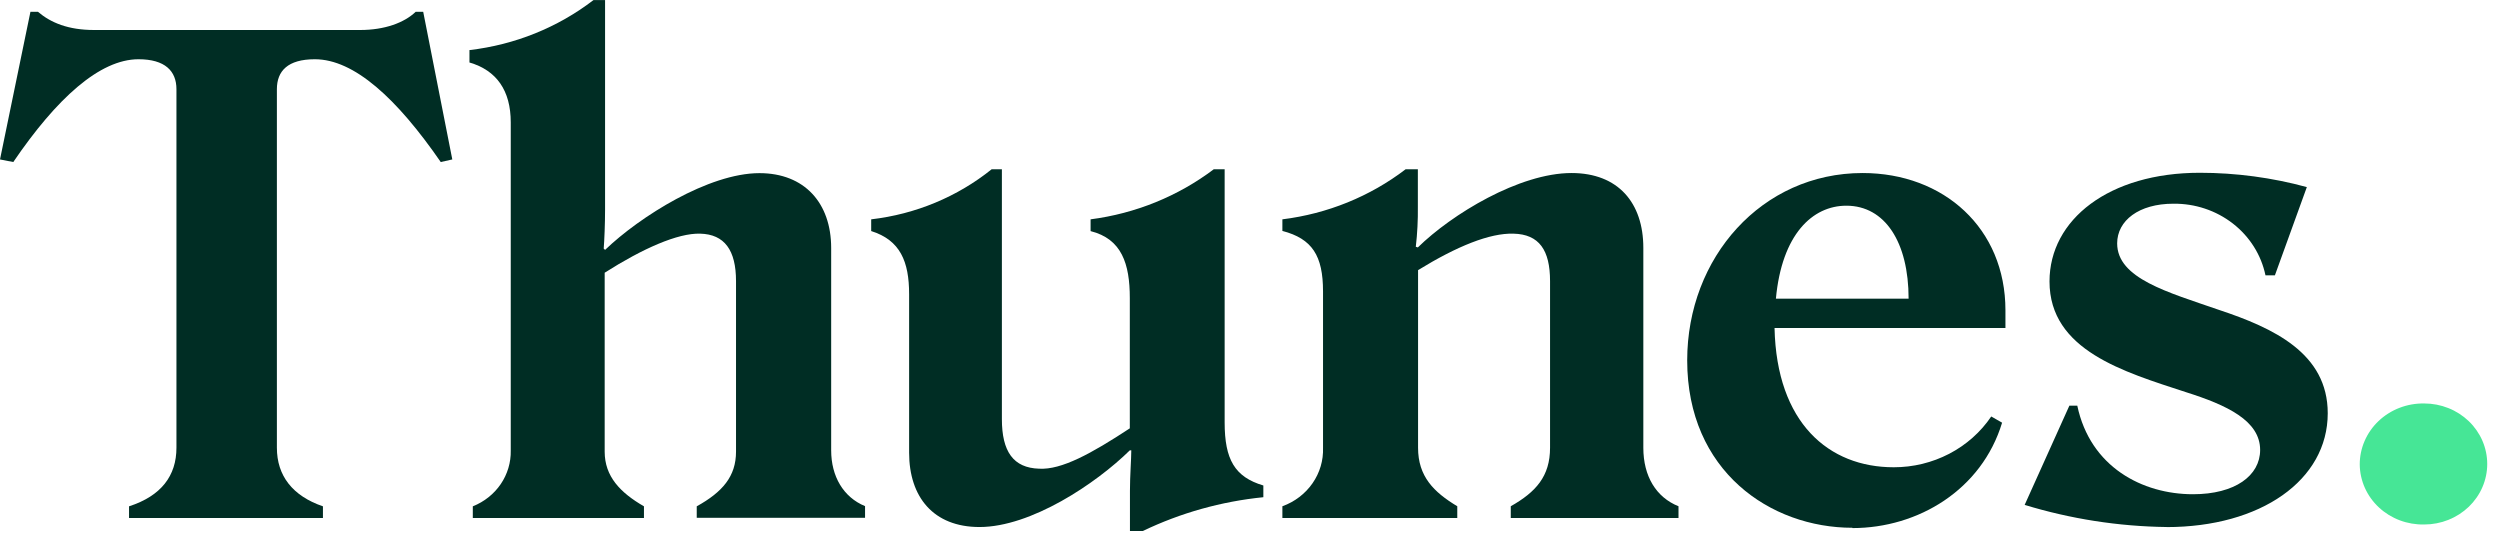 <svg width="147" height="32" viewBox="0 0 147 32" fill="none" xmlns="http://www.w3.org/2000/svg">
<g clip-path="url(#clip0_968_128)">
<path d="M21.178 1.764C22.612 1.764 23.769 1.341 24.444 0.692H24.884L26.595 9.375L25.916 9.528C23.329 5.781 20.822 3.484 18.512 3.484C16.922 3.484 16.281 4.173 16.281 5.245V26.327C16.281 27.971 17.199 29.159 18.989 29.772V30.457H7.587V29.772C9.483 29.159 10.375 27.971 10.375 26.327V5.245C10.375 4.173 9.7 3.484 8.144 3.484C5.868 3.484 3.331 5.781 0.781 9.528L0 9.375L1.79 0.692H2.23C2.989 1.341 4.021 1.764 5.534 1.764H21.178Z" fill="#002D24"/>
<path d="M30.032 26.48V7.195C30.032 5.322 29.197 4.137 27.604 3.674V2.945C30.273 2.635 32.799 1.616 34.899 0.003H35.578V12.325C35.578 13.163 35.536 14.147 35.498 14.617L35.578 14.694C37.607 12.744 41.67 10.181 44.655 10.181C47.31 10.181 48.873 11.942 48.873 14.581V26.48C48.873 28.011 49.59 29.236 50.865 29.761V30.446H40.968V29.772C42.485 28.93 43.278 28.011 43.278 26.556V16.531C43.278 14.709 42.603 13.775 41.169 13.739C39.853 13.699 37.785 14.617 35.555 16.036V26.556C35.555 28.015 36.469 28.966 37.865 29.772V30.457H27.801V29.772C28.474 29.504 29.047 29.048 29.445 28.463C29.843 27.877 30.047 27.19 30.032 26.491" fill="#002D24"/>
<path d="M66.513 26.48H66.433C64.445 28.437 60.622 30.989 57.595 30.989C54.89 30.989 53.456 29.232 53.456 26.615V17.297C53.456 15.383 52.936 14.122 51.226 13.586V12.897C53.835 12.595 56.296 11.572 58.312 9.951H58.911V24.642C58.911 26.556 59.586 27.512 61.1 27.559C62.412 27.635 64.165 26.677 66.433 25.186V17.53C66.433 15.503 65.955 14.049 64.127 13.589V12.897C66.772 12.554 69.274 11.537 71.372 9.951H72.009V24.836C72.009 27.023 72.605 28.047 74.285 28.547V29.236C71.818 29.484 69.418 30.157 67.199 31.223H66.441V28.853C66.441 27.971 66.52 26.976 66.52 26.48" fill="#002D24"/>
<path d="M77.794 26.327V17.137C77.794 15.033 77.157 14.038 75.404 13.579V12.897C78.055 12.569 80.562 11.551 82.653 9.951H83.37V12.139C83.38 12.931 83.34 13.724 83.249 14.512L83.37 14.548C85.358 12.598 89.341 10.174 92.406 10.174C95.152 10.174 96.628 11.931 96.628 14.574V26.327C96.628 28.011 97.386 29.243 98.696 29.768V30.457H88.833V29.768C90.309 28.93 91.143 28.011 91.143 26.327V16.531C91.143 14.709 90.506 13.775 88.992 13.739C87.6 13.699 85.688 14.468 83.382 15.883V26.327C83.382 28.011 84.296 28.93 85.688 29.768V30.457H75.404V29.768C76.127 29.507 76.747 29.035 77.176 28.417C77.605 27.8 77.821 27.069 77.794 26.327Z" fill="#002D24"/>
<path d="M108.922 31.033C104.104 31.033 99.207 27.705 99.207 21.19C99.207 15.146 103.589 10.174 109.521 10.174C114.297 10.174 117.92 13.426 117.92 18.245V19.287H104.343C104.465 24.872 107.53 27.475 111.35 27.475C112.489 27.477 113.611 27.204 114.613 26.683C115.614 26.162 116.465 25.407 117.085 24.489L117.723 24.854C116.528 28.795 112.791 31.051 108.922 31.051M104.423 17.563H112.226C112.226 14.235 110.834 12.095 108.565 12.095C106.574 12.095 104.772 13.779 104.423 17.563Z" fill="#002D24"/>
<path d="M127.395 30.989C124.562 30.952 121.75 30.513 119.05 29.688L121.678 23.855H122.145C122.904 27.453 125.965 29.061 128.95 29.061C131.42 29.061 132.896 27.967 132.896 26.458C132.896 24.734 130.942 23.819 128.514 23.053C124.892 21.865 120.511 20.603 120.511 16.55C120.511 12.904 124.016 10.159 129.349 10.159C131.477 10.16 133.595 10.443 135.642 11.001L133.764 16.189H133.21C132.96 14.99 132.282 13.913 131.293 13.144C130.304 12.375 129.066 11.963 127.794 11.978C125.764 11.978 124.489 12.973 124.489 14.311C124.489 16.378 127.475 17.18 130.46 18.216C133.685 19.287 136.871 20.767 136.871 24.3C136.871 28.237 132.93 30.993 127.388 30.993" fill="#002D24"/>
<path d="M138.753 27.322C138.75 26.845 138.847 26.372 139.038 25.931C139.228 25.49 139.508 25.09 139.861 24.755C140.215 24.42 140.634 24.156 141.096 23.979C141.557 23.802 142.05 23.715 142.546 23.724C143.033 23.724 143.514 23.816 143.963 23.995C144.413 24.173 144.82 24.436 145.165 24.766C145.508 25.096 145.781 25.488 145.967 25.92C146.153 26.352 146.249 26.814 146.249 27.282C146.249 27.749 146.153 28.212 145.967 28.643C145.781 29.075 145.508 29.467 145.165 29.798C144.82 30.128 144.413 30.39 143.963 30.569C143.514 30.748 143.033 30.84 142.546 30.84C142.057 30.851 141.568 30.768 141.112 30.597C140.655 30.426 140.238 30.169 139.886 29.842C139.532 29.515 139.251 29.123 139.056 28.691C138.862 28.258 138.759 27.793 138.753 27.322Z" fill="#46E696"/>
</g>
<defs>
<clipPath id="clip0_968_128">
<rect width="147" height="32" fill="white"/>
</clipPath>
</defs>
</svg>
